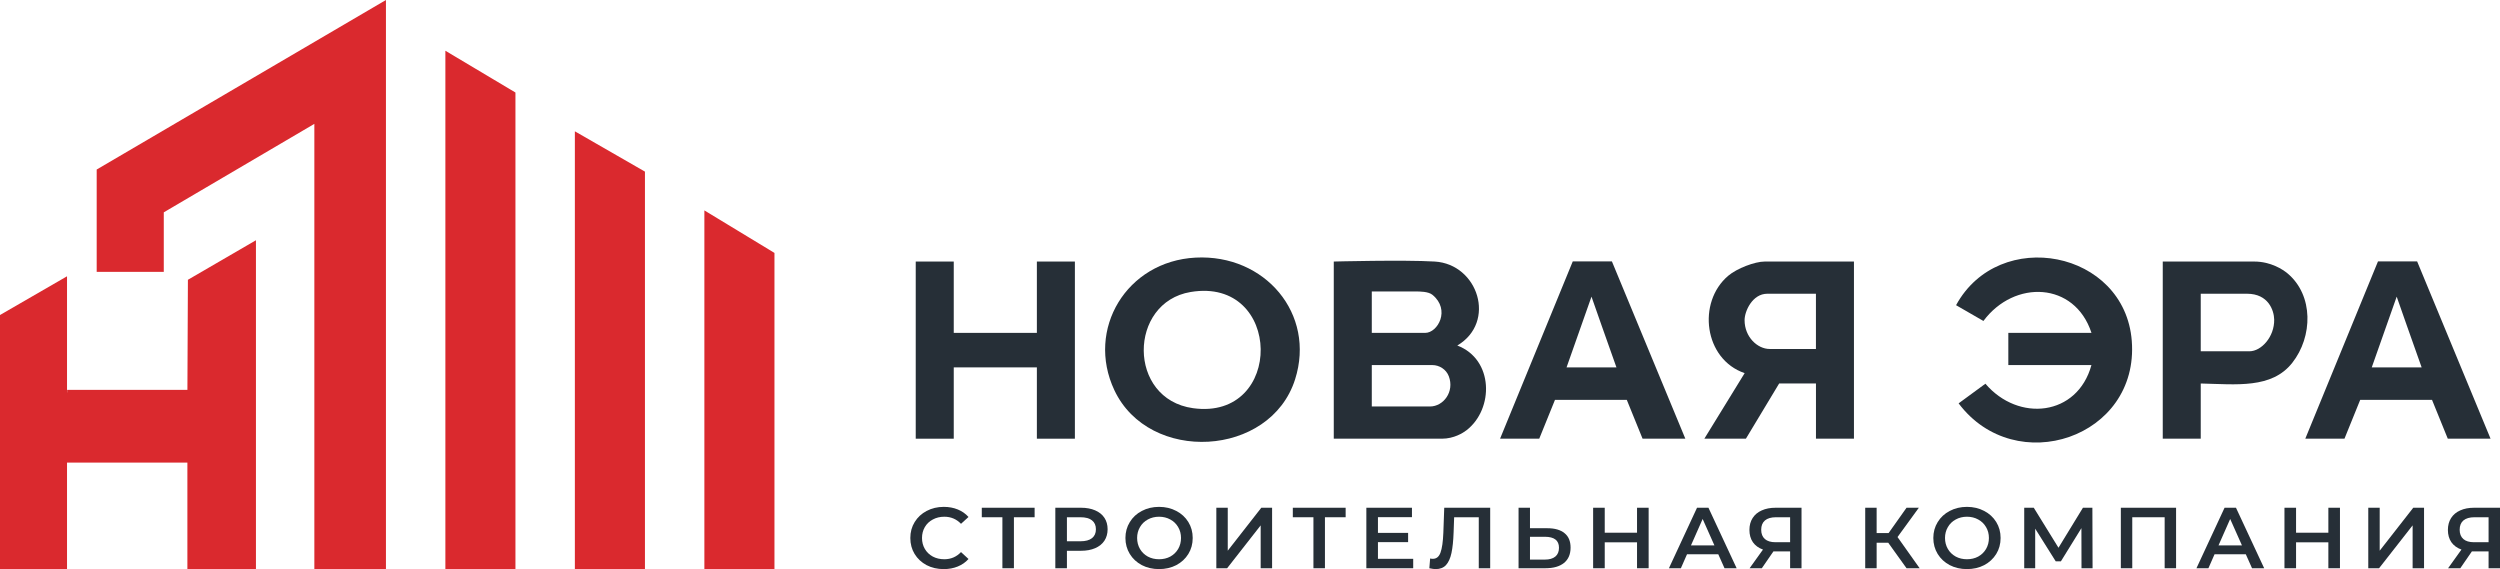 <?xml version="1.0" encoding="UTF-8"?> <svg xmlns="http://www.w3.org/2000/svg" width="246" height="56" viewBox="0 0 246 56" fill="none"><path d="M6.595 45.519H18.439V56H25.185V23.64L18.49 27.531L18.441 38.362H6.61V38.618H6.595V27.187L0 30.997V56H6.595V45.519Z" fill="#DA292E"></path><path d="M50.72 9.104L43.825 4.993V56H50.72V9.104Z" fill="#DA292E"></path><path d="M63.463 16.887H63.462C63.462 16.887 57.059 13.209 56.567 12.921V56H63.463V16.887Z" fill="#DA292E"></path><path d="M76.207 24.888L69.31 20.704V56H76.207V24.888Z" fill="#DA292E"></path><path d="M9.514 26.751H16.116V20.893L30.932 12.188V56H37.977V0L9.514 16.682V26.751Z" fill="#DA292E"></path><path d="M92.86 56C92.239 56 91.677 55.87 91.174 55.609C90.677 55.342 90.284 54.977 89.998 54.512C89.717 54.047 89.576 53.522 89.576 52.938C89.576 52.354 89.719 51.83 90.006 51.365C90.293 50.9 90.685 50.537 91.183 50.276C91.686 50.01 92.248 49.876 92.869 49.876C93.372 49.876 93.831 49.962 94.247 50.132C94.663 50.302 95.014 50.548 95.301 50.871L94.563 51.543C94.118 51.078 93.571 50.846 92.921 50.846C92.5 50.846 92.122 50.937 91.789 51.118C91.455 51.294 91.195 51.541 91.007 51.858C90.82 52.176 90.726 52.536 90.726 52.938C90.726 53.341 90.82 53.701 91.007 54.018C91.195 54.336 91.455 54.585 91.789 54.767C92.122 54.943 92.5 55.03 92.921 55.03C93.571 55.03 94.118 54.795 94.563 54.325L95.301 55.005C95.014 55.328 94.66 55.575 94.238 55.745C93.823 55.915 93.363 56 92.86 56Z" fill="#262F37"></path><path d="M101.806 50.897H99.769V55.915H98.636V50.897H96.608V49.962H101.806V50.897Z" fill="#262F37"></path><path d="M106.372 49.962C106.905 49.962 107.367 50.047 107.759 50.217C108.157 50.387 108.462 50.63 108.672 50.948C108.883 51.266 108.989 51.643 108.989 52.079C108.989 52.51 108.883 52.887 108.672 53.21C108.462 53.528 108.157 53.772 107.759 53.942C107.367 54.112 106.905 54.197 106.372 54.197H104.985V55.915H103.844V49.962H106.372ZM106.319 53.261C106.817 53.261 107.195 53.159 107.452 52.955C107.71 52.751 107.838 52.459 107.838 52.079C107.838 51.699 107.71 51.407 107.452 51.203C107.195 50.999 106.817 50.897 106.319 50.897H104.985V53.261H106.319Z" fill="#262F37"></path><path d="M114.052 56C113.426 56 112.861 55.87 112.358 55.609C111.854 55.342 111.459 54.977 111.173 54.512C110.886 54.041 110.742 53.517 110.742 52.938C110.742 52.36 110.886 51.838 111.173 51.373C111.459 50.903 111.854 50.537 112.358 50.276C112.861 50.01 113.426 49.876 114.052 49.876C114.679 49.876 115.244 50.01 115.747 50.276C116.25 50.537 116.645 50.9 116.932 51.365C117.219 51.83 117.362 52.354 117.362 52.938C117.362 53.522 117.219 54.047 116.932 54.512C116.645 54.977 116.25 55.342 115.747 55.609C115.244 55.87 114.679 56 114.052 56ZM114.052 55.03C114.462 55.03 114.831 54.943 115.159 54.767C115.486 54.585 115.744 54.336 115.931 54.018C116.119 53.695 116.212 53.335 116.212 52.938C116.212 52.541 116.119 52.184 115.931 51.867C115.744 51.543 115.486 51.294 115.159 51.118C114.831 50.937 114.462 50.846 114.052 50.846C113.643 50.846 113.274 50.937 112.946 51.118C112.618 51.294 112.361 51.543 112.173 51.867C111.986 52.184 111.893 52.541 111.893 52.938C111.893 53.335 111.986 53.695 112.173 54.018C112.361 54.336 112.618 54.585 112.946 54.767C113.274 54.943 113.643 55.03 114.052 55.03Z" fill="#262F37"></path><path d="M119.687 49.962H120.811V54.188L124.112 49.962H125.174V55.915H124.05V51.697L120.749 55.915H119.687V49.962Z" fill="#262F37"></path><path d="M132.411 50.897H130.374V55.915H129.242V50.897H127.213V49.962H132.411V50.897Z" fill="#262F37"></path><path d="M139.059 54.988V55.915H134.449V49.962H138.936V50.889H135.59V52.436H138.558V53.346H135.59V54.988H139.059Z" fill="#262F37"></path><path d="M146.635 49.962V55.915H145.511V50.897H143.088L143.035 52.385C143.006 53.219 142.936 53.896 142.824 54.418C142.713 54.934 142.535 55.328 142.289 55.6C142.043 55.867 141.704 56 141.27 56C141.118 56 140.91 55.972 140.647 55.915L140.726 54.954C140.802 54.977 140.89 54.988 140.989 54.988C141.346 54.988 141.598 54.784 141.745 54.376C141.897 53.962 141.99 53.312 142.025 52.428L142.113 49.962H146.635Z" fill="#262F37"></path><path d="M152.253 51.977C152.991 51.977 153.556 52.139 153.948 52.462C154.346 52.779 154.545 53.253 154.545 53.882C154.545 54.54 154.328 55.045 153.895 55.396C153.462 55.742 152.853 55.915 152.069 55.915H149.426V49.962H150.55V51.977H152.253ZM152.016 55.064C152.461 55.064 152.804 54.965 153.044 54.767C153.284 54.568 153.404 54.279 153.404 53.899C153.404 53.179 152.941 52.819 152.016 52.819H150.55V55.064H152.016Z" fill="#262F37"></path><path d="M162.226 49.962V55.915H161.084V53.364H157.906V55.915H156.764V49.962H157.906V52.419H161.084V49.962H162.226Z" fill="#262F37"></path><path d="M169.077 54.537H166.004L165.398 55.915H164.222L166.987 49.962H168.111L170.886 55.915H169.692L169.077 54.537ZM168.7 53.67L167.541 51.067L166.39 53.67H168.7Z" fill="#262F37"></path><path d="M177.27 49.962V55.915H176.147V54.257H174.505L173.363 55.915H172.16L173.477 54.078C173.05 53.925 172.719 53.684 172.485 53.355C172.257 53.02 172.143 52.618 172.143 52.147C172.143 51.694 172.248 51.302 172.459 50.974C172.67 50.645 172.968 50.395 173.355 50.225C173.741 50.049 174.194 49.962 174.715 49.962H177.27ZM174.751 50.897C174.282 50.897 173.922 51.002 173.671 51.212C173.425 51.422 173.302 51.728 173.302 52.13C173.302 52.522 173.422 52.825 173.662 53.04C173.902 53.25 174.25 53.355 174.707 53.355H176.147V50.897H174.751Z" fill="#262F37"></path><path d="M185.803 53.406H184.661V55.915H183.537V49.962H184.661V52.453H185.838L187.603 49.962H188.814L186.716 52.845L188.893 55.915H187.603L185.803 53.406Z" fill="#262F37"></path><path d="M193.549 56C192.923 56 192.358 55.87 191.855 55.609C191.351 55.342 190.956 54.977 190.669 54.512C190.382 54.041 190.239 53.517 190.239 52.938C190.239 52.36 190.382 51.838 190.669 51.373C190.956 50.903 191.351 50.537 191.855 50.276C192.358 50.01 192.923 49.876 193.549 49.876C194.175 49.876 194.74 50.01 195.244 50.276C195.747 50.537 196.142 50.9 196.429 51.365C196.716 51.83 196.859 52.354 196.859 52.938C196.859 53.522 196.716 54.047 196.429 54.512C196.142 54.977 195.747 55.342 195.244 55.609C194.74 55.87 194.175 56 193.549 56ZM193.549 55.03C193.959 55.03 194.328 54.943 194.655 54.767C194.983 54.585 195.241 54.336 195.428 54.018C195.615 53.695 195.709 53.335 195.709 52.938C195.709 52.541 195.615 52.184 195.428 51.867C195.241 51.543 194.983 51.294 194.655 51.118C194.328 50.937 193.959 50.846 193.549 50.846C193.139 50.846 192.771 50.937 192.443 51.118C192.115 51.294 191.857 51.543 191.67 51.867C191.483 52.184 191.389 52.541 191.389 52.938C191.389 53.335 191.483 53.695 191.67 54.018C191.857 54.336 192.115 54.585 192.443 54.767C192.771 54.943 193.139 55.03 193.549 55.03Z" fill="#262F37"></path><path d="M204.82 55.915L204.811 51.969L202.792 55.235H202.283L200.263 52.02V55.915H199.183V49.962H200.123L202.555 53.899L204.961 49.962H205.891L205.909 55.915H204.82Z" fill="#262F37"></path><path d="M214.126 49.962V55.915H213.002V50.897H209.815V55.915H208.691V49.962H214.126Z" fill="#262F37"></path><path d="M220.986 54.537H217.913L217.308 55.915H216.131L218.897 49.962H220.02L222.795 55.915H221.601L220.986 54.537ZM220.609 53.67L219.45 51.067L218.3 53.67H220.609Z" fill="#262F37"></path><path d="M230.252 49.962V55.915H229.111V53.364H225.932V55.915H224.791V49.962H225.932V52.419H229.111V49.962H230.252Z" fill="#262F37"></path><path d="M233.038 49.962H234.162V54.188L237.464 49.962H238.526V55.915H237.402V51.697L234.101 55.915H233.038V49.962Z" fill="#262F37"></path><path d="M246 49.962V55.915H244.876V54.257H243.234L242.093 55.915H240.89L242.207 54.078C241.78 53.925 241.449 53.684 241.215 53.355C240.987 53.02 240.873 52.618 240.873 52.147C240.873 51.694 240.978 51.302 241.189 50.974C241.399 50.645 241.698 50.395 242.084 50.225C242.47 50.049 242.924 49.962 243.445 49.962H246ZM243.48 50.897C243.012 50.897 242.652 51.002 242.4 51.212C242.154 51.422 242.031 51.728 242.031 52.13C242.031 52.522 242.151 52.825 242.391 53.04C242.631 53.25 242.98 53.355 243.436 53.355H244.876V50.897H243.48Z" fill="#262F37"></path><path d="M240.863 43.168L239.312 39.35H232.242L230.695 43.168H226.84L233.994 25.721H237.845L245.071 43.168H240.863ZM238.289 36.15C237.622 34.303 235.835 29.19 235.835 29.19L233.381 36.15H238.289Z" fill="#262F37"></path><path d="M141.177 25.736C145.449 25.992 147.285 31.69 143.399 33.999C146.984 35.359 147.014 40.242 144.305 42.337C143.975 42.593 143.072 43.168 141.879 43.168H131.243V25.736C131.243 25.736 138.161 25.555 141.177 25.736ZM134.984 32.755H140.243C141.476 32.755 142.754 30.482 140.952 29.009C140.55 28.68 139.705 28.68 139.308 28.68H134.984V32.755ZM134.984 39.998H140.711C142.033 39.998 143.14 38.543 142.562 37.022C142.302 36.338 141.624 35.923 140.945 35.923H134.984V39.998Z" fill="#262F37"></path><path d="M117.644 25.349C124.475 24.991 129.482 30.892 127.437 37.33C124.997 45.011 113.065 45.654 109.652 38.389C106.838 32.404 110.852 25.705 117.644 25.349ZM117.159 28.732C111.014 29.757 110.918 39.27 117.398 40.166C126.384 41.407 126.234 27.221 117.159 28.732Z" fill="#262F37"></path><path d="M182.429 25.736V43.168H178.691V37.734H175.069L171.796 43.168H167.707L171.674 36.716C167.672 35.352 166.979 29.745 170.055 27.137C170.914 26.409 172.678 25.736 173.649 25.736H182.429ZM178.688 28.904H173.897C172.439 28.904 171.667 30.618 171.667 31.504C171.667 33.163 172.94 34.339 174.131 34.339H178.688V28.904Z" fill="#262F37"></path><path d="M205.801 35.923H197.619V32.753H205.801C204.151 27.708 198.207 27.495 195.168 31.583L192.477 30.031C196.705 22.267 209.076 24.624 209.768 33.548C210.505 43.073 198.328 47.15 192.728 39.69L195.364 37.757C198.611 41.566 204.423 40.961 205.798 35.921L205.801 35.923Z" fill="#262F37"></path><path d="M93.849 25.736V32.755H102.028V25.736H105.769V43.168H102.028V36.15H93.849V43.168H90.108V25.736H93.849Z" fill="#262F37"></path><path d="M161.629 43.168L160.078 39.35H153.008L151.461 43.168H147.606L154.76 25.721H158.611L165.837 43.168H161.629ZM159.058 36.15C158.391 34.303 156.603 29.19 156.603 29.19L154.149 36.15H159.058Z" fill="#262F37"></path><path d="M216.553 37.734V43.168H212.815V25.736H221.812C223.457 25.736 224.643 26.527 225.095 26.904C227.67 29.061 227.584 33.133 225.558 35.703C223.532 38.273 220.053 37.815 216.553 37.736V37.734ZM216.553 34.566H221.344C222.519 34.566 223.808 33.14 223.78 31.45C223.766 30.554 223.216 28.904 221.11 28.904H216.553V34.566Z" fill="#262F37"></path></svg> 